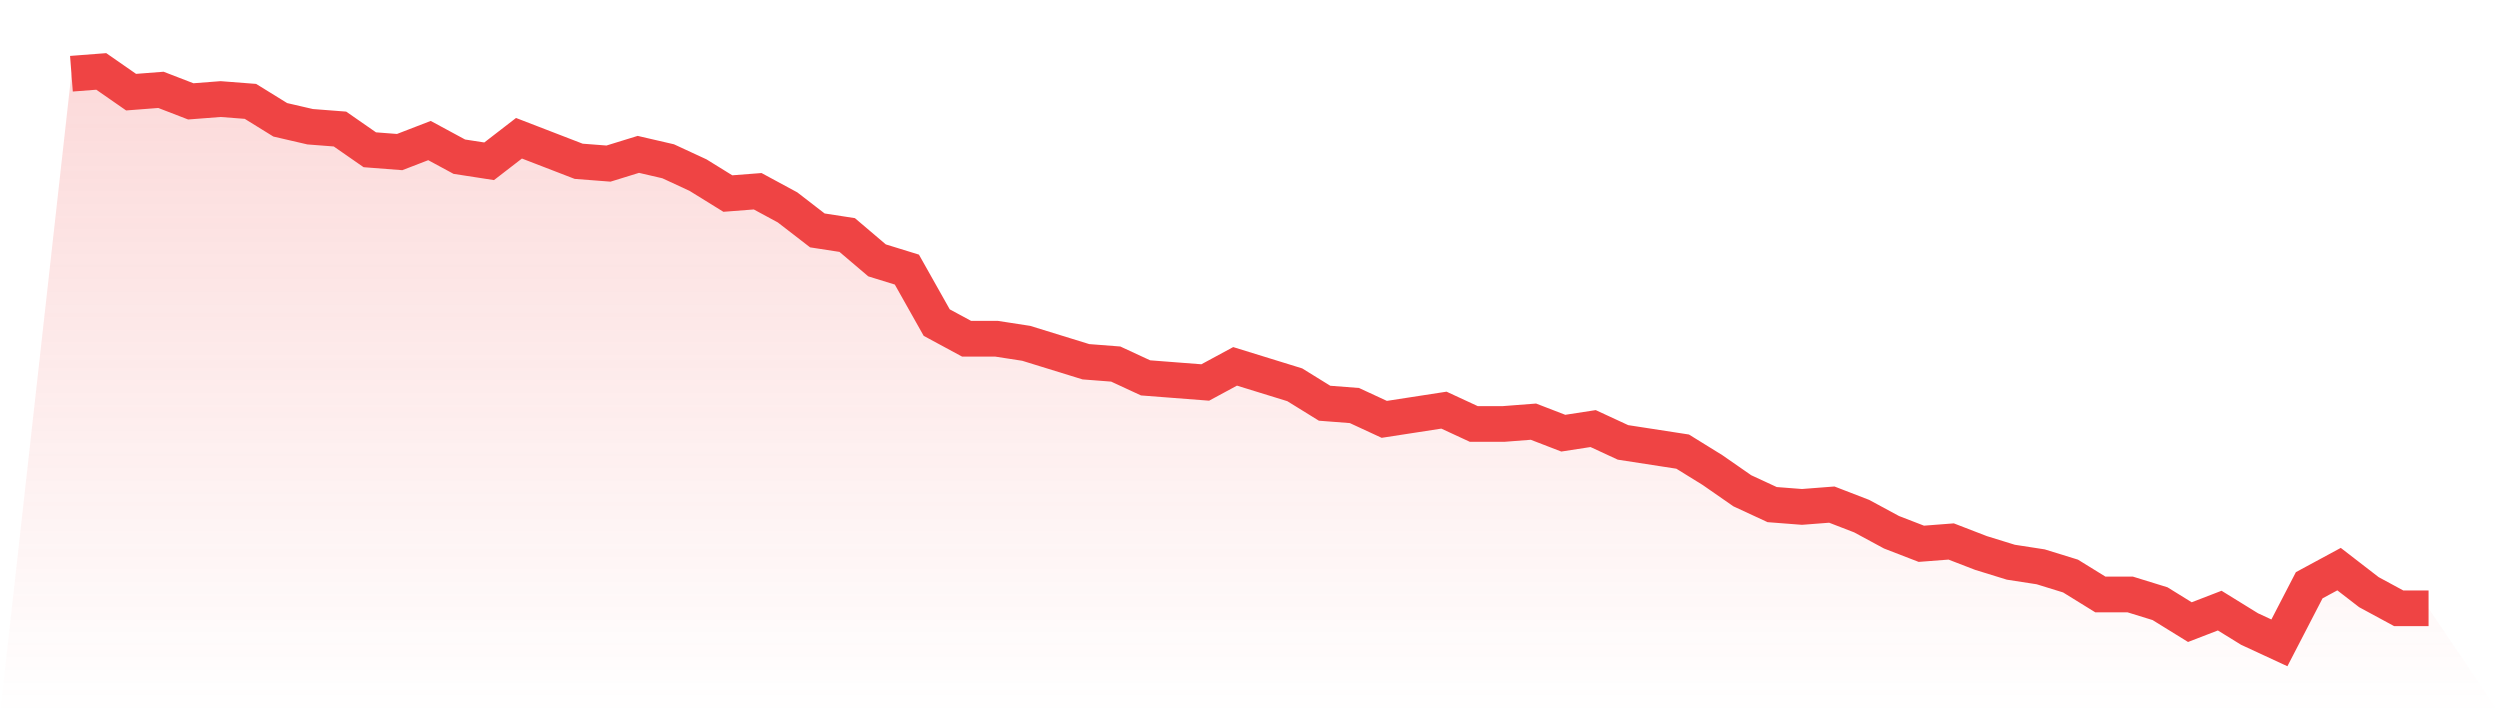 <svg viewBox="0 0 140 40" xmlns="http://www.w3.org/2000/svg">
<defs>
<linearGradient id="gradient" x1="0" x2="0" y1="0" y2="1">
<stop offset="0%" stop-color="#ef4444" stop-opacity="0.2"/>
<stop offset="100%" stop-color="#ef4444" stop-opacity="0"/>
</linearGradient>
</defs>
<path d="M4,4.129 L4,4.129 L5.671,4 L7.342,5.161 L9.013,5.032 L10.684,5.677 L12.354,5.548 L14.025,5.677 L15.696,6.71 L17.367,7.097 L19.038,7.226 L20.709,8.387 L22.38,8.516 L24.051,7.871 L25.722,8.774 L27.392,9.032 L29.063,7.742 L30.734,8.387 L32.405,9.032 L34.076,9.161 L35.747,8.645 L37.418,9.032 L39.089,9.806 L40.759,10.839 L42.43,10.71 L44.101,11.613 L45.772,12.903 L47.443,13.161 L49.114,14.581 L50.785,15.097 L52.456,18.065 L54.127,18.968 L55.797,18.968 L57.468,19.226 L59.139,19.742 L60.81,20.258 L62.481,20.387 L64.152,21.161 L65.823,21.29 L67.494,21.419 L69.165,20.516 L70.835,21.032 L72.506,21.548 L74.177,22.581 L75.848,22.71 L77.519,23.484 L79.19,23.226 L80.861,22.968 L82.532,23.742 L84.203,23.742 L85.873,23.613 L87.544,24.258 L89.215,24 L90.886,24.774 L92.557,25.032 L94.228,25.29 L95.899,26.323 L97.57,27.484 L99.24,28.258 L100.911,28.387 L102.582,28.258 L104.253,28.903 L105.924,29.806 L107.595,30.452 L109.266,30.323 L110.937,30.968 L112.608,31.484 L114.278,31.742 L115.949,32.258 L117.62,33.29 L119.291,33.29 L120.962,33.806 L122.633,34.839 L124.304,34.194 L125.975,35.226 L127.646,36 L129.316,32.774 L130.987,31.871 L132.658,33.161 L134.329,34.065 L136,34.065 L140,40 L0,40 z" fill="url(#gradient)"/>
<path d="M4,4.129 L4,4.129 L5.671,4 L7.342,5.161 L9.013,5.032 L10.684,5.677 L12.354,5.548 L14.025,5.677 L15.696,6.71 L17.367,7.097 L19.038,7.226 L20.709,8.387 L22.38,8.516 L24.051,7.871 L25.722,8.774 L27.392,9.032 L29.063,7.742 L30.734,8.387 L32.405,9.032 L34.076,9.161 L35.747,8.645 L37.418,9.032 L39.089,9.806 L40.759,10.839 L42.43,10.71 L44.101,11.613 L45.772,12.903 L47.443,13.161 L49.114,14.581 L50.785,15.097 L52.456,18.065 L54.127,18.968 L55.797,18.968 L57.468,19.226 L59.139,19.742 L60.81,20.258 L62.481,20.387 L64.152,21.161 L65.823,21.29 L67.494,21.419 L69.165,20.516 L70.835,21.032 L72.506,21.548 L74.177,22.581 L75.848,22.71 L77.519,23.484 L79.19,23.226 L80.861,22.968 L82.532,23.742 L84.203,23.742 L85.873,23.613 L87.544,24.258 L89.215,24 L90.886,24.774 L92.557,25.032 L94.228,25.29 L95.899,26.323 L97.57,27.484 L99.24,28.258 L100.911,28.387 L102.582,28.258 L104.253,28.903 L105.924,29.806 L107.595,30.452 L109.266,30.323 L110.937,30.968 L112.608,31.484 L114.278,31.742 L115.949,32.258 L117.62,33.29 L119.291,33.29 L120.962,33.806 L122.633,34.839 L124.304,34.194 L125.975,35.226 L127.646,36 L129.316,32.774 L130.987,31.871 L132.658,33.161 L134.329,34.065 L136,34.065" fill="none" stroke="#ef4444" stroke-width="2"/>
</svg>